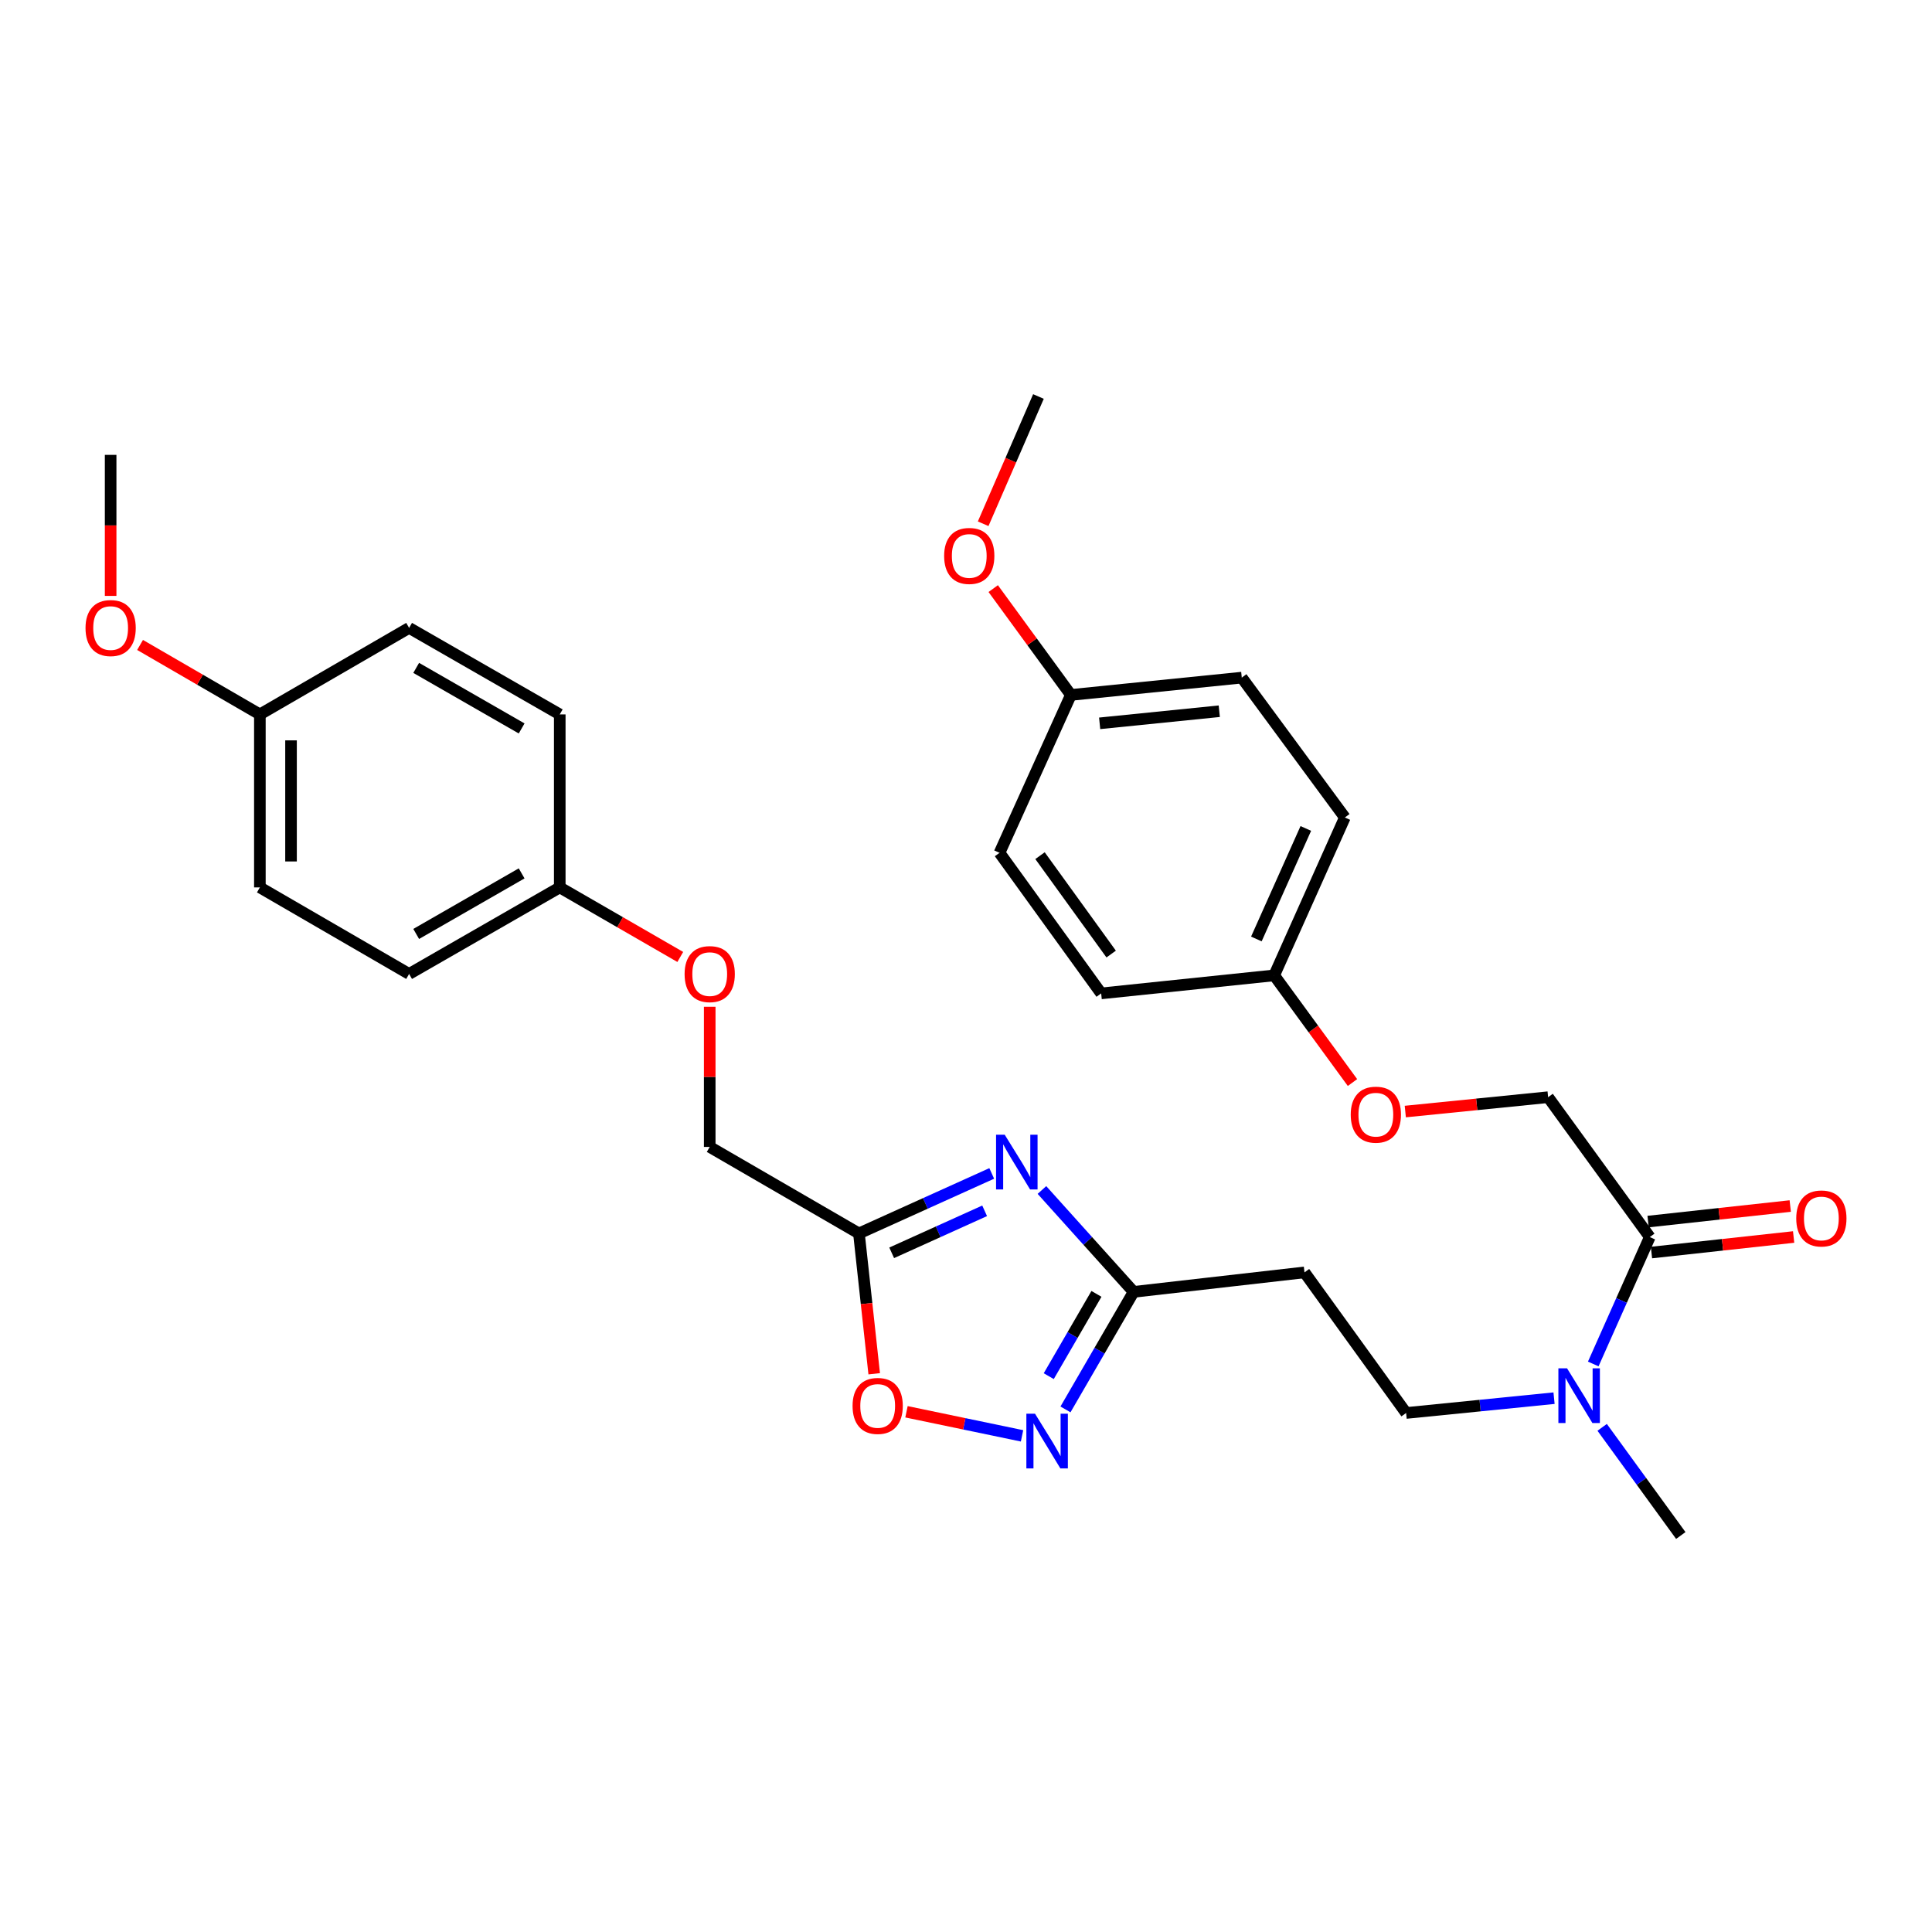<?xml version='1.0' encoding='iso-8859-1'?>
<svg version='1.1' baseProfile='full'
              xmlns='http://www.w3.org/2000/svg'
                      xmlns:rdkit='http://www.rdkit.org/xml'
                      xmlns:xlink='http://www.w3.org/1999/xlink'
                  xml:space='preserve'
width='1000px' height='1000px' viewBox='0 0 1000 1000'>
<!-- END OF HEADER -->
<rect style='opacity:1.0;fill:#FFFFFF;stroke:none' width='1000' height='1000' x='0' y='0'> </rect>
<path class='bond-1' d='M 513.319,607.361 L 478.952,622.891' style='fill:none;fill-rule:evenodd;stroke:#0000FF;stroke-width:6px;stroke-linecap:butt;stroke-linejoin:miter;stroke-opacity:1' />
<path class='bond-1' d='M 478.952,622.891 L 444.585,638.42' style='fill:none;fill-rule:evenodd;stroke:#000000;stroke-width:6px;stroke-linecap:butt;stroke-linejoin:miter;stroke-opacity:1' />
<path class='bond-1' d='M 509.649,626.714 L 485.592,637.585' style='fill:none;fill-rule:evenodd;stroke:#0000FF;stroke-width:6px;stroke-linecap:butt;stroke-linejoin:miter;stroke-opacity:1' />
<path class='bond-1' d='M 485.592,637.585 L 461.535,648.455' style='fill:none;fill-rule:evenodd;stroke:#000000;stroke-width:6px;stroke-linecap:butt;stroke-linejoin:miter;stroke-opacity:1' />
<path class='bond-2' d='M 539.3,615.939 L 563.03,642.305' style='fill:none;fill-rule:evenodd;stroke:#0000FF;stroke-width:6px;stroke-linecap:butt;stroke-linejoin:miter;stroke-opacity:1' />
<path class='bond-2' d='M 563.03,642.305 L 586.759,668.672' style='fill:none;fill-rule:evenodd;stroke:#000000;stroke-width:6px;stroke-linecap:butt;stroke-linejoin:miter;stroke-opacity:1' />
<path class='bond-0' d='M 551.49,729.508 L 569.124,699.09' style='fill:none;fill-rule:evenodd;stroke:#0000FF;stroke-width:6px;stroke-linecap:butt;stroke-linejoin:miter;stroke-opacity:1' />
<path class='bond-0' d='M 569.124,699.09 L 586.759,668.672' style='fill:none;fill-rule:evenodd;stroke:#000000;stroke-width:6px;stroke-linecap:butt;stroke-linejoin:miter;stroke-opacity:1' />
<path class='bond-0' d='M 542.83,712.295 L 555.174,691.002' style='fill:none;fill-rule:evenodd;stroke:#0000FF;stroke-width:6px;stroke-linecap:butt;stroke-linejoin:miter;stroke-opacity:1' />
<path class='bond-0' d='M 555.174,691.002 L 567.519,669.71' style='fill:none;fill-rule:evenodd;stroke:#000000;stroke-width:6px;stroke-linecap:butt;stroke-linejoin:miter;stroke-opacity:1' />
<path class='bond-30' d='M 529.007,743.195 L 499.101,736.963' style='fill:none;fill-rule:evenodd;stroke:#0000FF;stroke-width:6px;stroke-linecap:butt;stroke-linejoin:miter;stroke-opacity:1' />
<path class='bond-30' d='M 499.101,736.963 L 469.195,730.731' style='fill:none;fill-rule:evenodd;stroke:#FF0000;stroke-width:6px;stroke-linecap:butt;stroke-linejoin:miter;stroke-opacity:1' />
<path class='bond-3' d='M 444.585,638.42 L 448.535,674.741' style='fill:none;fill-rule:evenodd;stroke:#000000;stroke-width:6px;stroke-linecap:butt;stroke-linejoin:miter;stroke-opacity:1' />
<path class='bond-3' d='M 448.535,674.741 L 452.486,711.061' style='fill:none;fill-rule:evenodd;stroke:#FF0000;stroke-width:6px;stroke-linecap:butt;stroke-linejoin:miter;stroke-opacity:1' />
<path class='bond-10' d='M 444.585,638.42 L 367.349,593.648' style='fill:none;fill-rule:evenodd;stroke:#000000;stroke-width:6px;stroke-linecap:butt;stroke-linejoin:miter;stroke-opacity:1' />
<path class='bond-5' d='M 586.759,668.672 L 675.202,658.585' style='fill:none;fill-rule:evenodd;stroke:#000000;stroke-width:6px;stroke-linecap:butt;stroke-linejoin:miter;stroke-opacity:1' />
<path class='bond-4' d='M 853.925,640.301 L 839.295,673.144' style='fill:none;fill-rule:evenodd;stroke:#000000;stroke-width:6px;stroke-linecap:butt;stroke-linejoin:miter;stroke-opacity:1' />
<path class='bond-4' d='M 839.295,673.144 L 824.666,705.987' style='fill:none;fill-rule:evenodd;stroke:#0000FF;stroke-width:6px;stroke-linecap:butt;stroke-linejoin:miter;stroke-opacity:1' />
<path class='bond-8' d='M 853.925,640.301 L 801.305,567.902' style='fill:none;fill-rule:evenodd;stroke:#000000;stroke-width:6px;stroke-linecap:butt;stroke-linejoin:miter;stroke-opacity:1' />
<path class='bond-9' d='M 854.801,648.316 L 891.589,644.293' style='fill:none;fill-rule:evenodd;stroke:#000000;stroke-width:6px;stroke-linecap:butt;stroke-linejoin:miter;stroke-opacity:1' />
<path class='bond-9' d='M 891.589,644.293 L 928.378,640.271' style='fill:none;fill-rule:evenodd;stroke:#FF0000;stroke-width:6px;stroke-linecap:butt;stroke-linejoin:miter;stroke-opacity:1' />
<path class='bond-9' d='M 853.048,632.287 L 889.837,628.264' style='fill:none;fill-rule:evenodd;stroke:#000000;stroke-width:6px;stroke-linecap:butt;stroke-linejoin:miter;stroke-opacity:1' />
<path class='bond-9' d='M 889.837,628.264 L 926.625,624.242' style='fill:none;fill-rule:evenodd;stroke:#FF0000;stroke-width:6px;stroke-linecap:butt;stroke-linejoin:miter;stroke-opacity:1' />
<path class='bond-7' d='M 675.202,658.585 L 727.804,731.36' style='fill:none;fill-rule:evenodd;stroke:#000000;stroke-width:6px;stroke-linecap:butt;stroke-linejoin:miter;stroke-opacity:1' />
<path class='bond-6' d='M 804.368,723.694 L 766.086,727.527' style='fill:none;fill-rule:evenodd;stroke:#0000FF;stroke-width:6px;stroke-linecap:butt;stroke-linejoin:miter;stroke-opacity:1' />
<path class='bond-6' d='M 766.086,727.527 L 727.804,731.36' style='fill:none;fill-rule:evenodd;stroke:#000000;stroke-width:6px;stroke-linecap:butt;stroke-linejoin:miter;stroke-opacity:1' />
<path class='bond-27' d='M 829.278,738.79 L 849.628,766.782' style='fill:none;fill-rule:evenodd;stroke:#0000FF;stroke-width:6px;stroke-linecap:butt;stroke-linejoin:miter;stroke-opacity:1' />
<path class='bond-27' d='M 849.628,766.782 L 869.978,794.774' style='fill:none;fill-rule:evenodd;stroke:#000000;stroke-width:6px;stroke-linecap:butt;stroke-linejoin:miter;stroke-opacity:1' />
<path class='bond-11' d='M 801.305,567.902 L 764.341,571.619' style='fill:none;fill-rule:evenodd;stroke:#000000;stroke-width:6px;stroke-linecap:butt;stroke-linejoin:miter;stroke-opacity:1' />
<path class='bond-11' d='M 764.341,571.619 L 727.377,575.337' style='fill:none;fill-rule:evenodd;stroke:#FF0000;stroke-width:6px;stroke-linecap:butt;stroke-linejoin:miter;stroke-opacity:1' />
<path class='bond-12' d='M 367.349,593.648 L 367.349,557.379' style='fill:none;fill-rule:evenodd;stroke:#000000;stroke-width:6px;stroke-linecap:butt;stroke-linejoin:miter;stroke-opacity:1' />
<path class='bond-12' d='M 367.349,557.379 L 367.349,521.11' style='fill:none;fill-rule:evenodd;stroke:#FF0000;stroke-width:6px;stroke-linecap:butt;stroke-linejoin:miter;stroke-opacity:1' />
<path class='bond-13' d='M 700.046,560.32 L 679.786,532.587' style='fill:none;fill-rule:evenodd;stroke:#FF0000;stroke-width:6px;stroke-linecap:butt;stroke-linejoin:miter;stroke-opacity:1' />
<path class='bond-13' d='M 679.786,532.587 L 659.525,504.855' style='fill:none;fill-rule:evenodd;stroke:#000000;stroke-width:6px;stroke-linecap:butt;stroke-linejoin:miter;stroke-opacity:1' />
<path class='bond-14' d='M 352.108,495.318 L 320.918,477.319' style='fill:none;fill-rule:evenodd;stroke:#FF0000;stroke-width:6px;stroke-linecap:butt;stroke-linejoin:miter;stroke-opacity:1' />
<path class='bond-14' d='M 320.918,477.319 L 289.727,459.321' style='fill:none;fill-rule:evenodd;stroke:#000000;stroke-width:6px;stroke-linecap:butt;stroke-linejoin:miter;stroke-opacity:1' />
<path class='bond-18' d='M 659.525,504.855 L 569.963,514.181' style='fill:none;fill-rule:evenodd;stroke:#000000;stroke-width:6px;stroke-linecap:butt;stroke-linejoin:miter;stroke-opacity:1' />
<path class='bond-19' d='M 659.525,504.855 L 696.092,423.131' style='fill:none;fill-rule:evenodd;stroke:#000000;stroke-width:6px;stroke-linecap:butt;stroke-linejoin:miter;stroke-opacity:1' />
<path class='bond-19' d='M 650.292,486.011 L 675.889,428.804' style='fill:none;fill-rule:evenodd;stroke:#000000;stroke-width:6px;stroke-linecap:butt;stroke-linejoin:miter;stroke-opacity:1' />
<path class='bond-17' d='M 289.727,459.321 L 289.727,369.776' style='fill:none;fill-rule:evenodd;stroke:#000000;stroke-width:6px;stroke-linecap:butt;stroke-linejoin:miter;stroke-opacity:1' />
<path class='bond-20' d='M 289.727,459.321 L 211.756,504.112' style='fill:none;fill-rule:evenodd;stroke:#000000;stroke-width:6px;stroke-linecap:butt;stroke-linejoin:miter;stroke-opacity:1' />
<path class='bond-20' d='M 270,452.058 L 215.42,483.411' style='fill:none;fill-rule:evenodd;stroke:#000000;stroke-width:6px;stroke-linecap:butt;stroke-linejoin:miter;stroke-opacity:1' />
<path class='bond-15' d='M 134.51,369.776 L 134.51,459.321' style='fill:none;fill-rule:evenodd;stroke:#000000;stroke-width:6px;stroke-linecap:butt;stroke-linejoin:miter;stroke-opacity:1' />
<path class='bond-15' d='M 150.635,383.208 L 150.635,445.89' style='fill:none;fill-rule:evenodd;stroke:#000000;stroke-width:6px;stroke-linecap:butt;stroke-linejoin:miter;stroke-opacity:1' />
<path class='bond-25' d='M 134.51,369.776 L 103.504,351.801' style='fill:none;fill-rule:evenodd;stroke:#000000;stroke-width:6px;stroke-linecap:butt;stroke-linejoin:miter;stroke-opacity:1' />
<path class='bond-25' d='M 103.504,351.801 L 72.497,333.826' style='fill:none;fill-rule:evenodd;stroke:#FF0000;stroke-width:6px;stroke-linecap:butt;stroke-linejoin:miter;stroke-opacity:1' />
<path class='bond-31' d='M 134.51,369.776 L 211.756,324.995' style='fill:none;fill-rule:evenodd;stroke:#000000;stroke-width:6px;stroke-linecap:butt;stroke-linejoin:miter;stroke-opacity:1' />
<path class='bond-16' d='M 554.286,359.699 L 642.738,350.741' style='fill:none;fill-rule:evenodd;stroke:#000000;stroke-width:6px;stroke-linecap:butt;stroke-linejoin:miter;stroke-opacity:1' />
<path class='bond-16' d='M 569.178,374.397 L 631.095,368.127' style='fill:none;fill-rule:evenodd;stroke:#000000;stroke-width:6px;stroke-linecap:butt;stroke-linejoin:miter;stroke-opacity:1' />
<path class='bond-26' d='M 554.286,359.699 L 534.189,332.178' style='fill:none;fill-rule:evenodd;stroke:#000000;stroke-width:6px;stroke-linecap:butt;stroke-linejoin:miter;stroke-opacity:1' />
<path class='bond-26' d='M 534.189,332.178 L 514.091,304.657' style='fill:none;fill-rule:evenodd;stroke:#FF0000;stroke-width:6px;stroke-linecap:butt;stroke-linejoin:miter;stroke-opacity:1' />
<path class='bond-32' d='M 554.286,359.699 L 517.352,441.423' style='fill:none;fill-rule:evenodd;stroke:#000000;stroke-width:6px;stroke-linecap:butt;stroke-linejoin:miter;stroke-opacity:1' />
<path class='bond-24' d='M 289.727,369.776 L 211.756,324.995' style='fill:none;fill-rule:evenodd;stroke:#000000;stroke-width:6px;stroke-linecap:butt;stroke-linejoin:miter;stroke-opacity:1' />
<path class='bond-24' d='M 270.001,377.042 L 215.421,345.695' style='fill:none;fill-rule:evenodd;stroke:#000000;stroke-width:6px;stroke-linecap:butt;stroke-linejoin:miter;stroke-opacity:1' />
<path class='bond-22' d='M 569.963,514.181 L 517.352,441.423' style='fill:none;fill-rule:evenodd;stroke:#000000;stroke-width:6px;stroke-linecap:butt;stroke-linejoin:miter;stroke-opacity:1' />
<path class='bond-22' d='M 575.137,493.819 L 538.31,442.888' style='fill:none;fill-rule:evenodd;stroke:#000000;stroke-width:6px;stroke-linecap:butt;stroke-linejoin:miter;stroke-opacity:1' />
<path class='bond-23' d='M 696.092,423.131 L 642.738,350.741' style='fill:none;fill-rule:evenodd;stroke:#000000;stroke-width:6px;stroke-linecap:butt;stroke-linejoin:miter;stroke-opacity:1' />
<path class='bond-21' d='M 211.756,504.112 L 134.51,459.321' style='fill:none;fill-rule:evenodd;stroke:#000000;stroke-width:6px;stroke-linecap:butt;stroke-linejoin:miter;stroke-opacity:1' />
<path class='bond-28' d='M 57.265,308.436 L 57.265,271.939' style='fill:none;fill-rule:evenodd;stroke:#FF0000;stroke-width:6px;stroke-linecap:butt;stroke-linejoin:miter;stroke-opacity:1' />
<path class='bond-28' d='M 57.265,271.939 L 57.265,235.441' style='fill:none;fill-rule:evenodd;stroke:#000000;stroke-width:6px;stroke-linecap:butt;stroke-linejoin:miter;stroke-opacity:1' />
<path class='bond-29' d='M 508.881,271.1 L 523.19,238.163' style='fill:none;fill-rule:evenodd;stroke:#FF0000;stroke-width:6px;stroke-linecap:butt;stroke-linejoin:miter;stroke-opacity:1' />
<path class='bond-29' d='M 523.19,238.163 L 537.499,205.226' style='fill:none;fill-rule:evenodd;stroke:#000000;stroke-width:6px;stroke-linecap:butt;stroke-linejoin:miter;stroke-opacity:1' />
<path  class='atom-0' d='M 520.041 587.335
L 529.321 602.335
Q 530.241 603.815, 531.721 606.495
Q 533.201 609.175, 533.281 609.335
L 533.281 587.335
L 537.041 587.335
L 537.041 615.655
L 533.161 615.655
L 523.201 599.255
Q 522.041 597.335, 520.801 595.135
Q 519.601 592.935, 519.241 592.255
L 519.241 615.655
L 515.561 615.655
L 515.561 587.335
L 520.041 587.335
' fill='#0000FF'/>
<path  class='atom-1' d='M 535.727 731.739
L 545.007 746.739
Q 545.927 748.219, 547.407 750.899
Q 548.887 753.579, 548.967 753.739
L 548.967 731.739
L 552.727 731.739
L 552.727 760.059
L 548.847 760.059
L 538.887 743.659
Q 537.727 741.739, 536.487 739.539
Q 535.287 737.339, 534.927 736.659
L 534.927 760.059
L 531.247 760.059
L 531.247 731.739
L 535.727 731.739
' fill='#0000FF'/>
<path  class='atom-4' d='M 441.287 727.705
Q 441.287 720.905, 444.647 717.105
Q 448.007 713.305, 454.287 713.305
Q 460.567 713.305, 463.927 717.105
Q 467.287 720.905, 467.287 727.705
Q 467.287 734.585, 463.887 738.505
Q 460.487 742.385, 454.287 742.385
Q 448.047 742.385, 444.647 738.505
Q 441.287 734.625, 441.287 727.705
M 454.287 739.185
Q 458.607 739.185, 460.927 736.305
Q 463.287 733.385, 463.287 727.705
Q 463.287 722.145, 460.927 719.345
Q 458.607 716.505, 454.287 716.505
Q 449.967 716.505, 447.607 719.305
Q 445.287 722.105, 445.287 727.705
Q 445.287 733.425, 447.607 736.305
Q 449.967 739.185, 454.287 739.185
' fill='#FF0000'/>
<path  class='atom-7' d='M 811.098 708.233
L 820.378 723.233
Q 821.298 724.713, 822.778 727.393
Q 824.258 730.073, 824.338 730.233
L 824.338 708.233
L 828.098 708.233
L 828.098 736.553
L 824.218 736.553
L 814.258 720.153
Q 813.098 718.233, 811.858 716.033
Q 810.658 713.833, 810.298 713.153
L 810.298 736.553
L 806.618 736.553
L 806.618 708.233
L 811.098 708.233
' fill='#0000FF'/>
<path  class='atom-10' d='M 929.735 630.671
Q 929.735 623.871, 933.095 620.071
Q 936.455 616.271, 942.735 616.271
Q 949.015 616.271, 952.375 620.071
Q 955.735 623.871, 955.735 630.671
Q 955.735 637.551, 952.335 641.471
Q 948.935 645.351, 942.735 645.351
Q 936.495 645.351, 933.095 641.471
Q 929.735 637.591, 929.735 630.671
M 942.735 642.151
Q 947.055 642.151, 949.375 639.271
Q 951.735 636.351, 951.735 630.671
Q 951.735 625.111, 949.375 622.311
Q 947.055 619.471, 942.735 619.471
Q 938.415 619.471, 936.055 622.271
Q 933.735 625.071, 933.735 630.671
Q 933.735 636.391, 936.055 639.271
Q 938.415 642.151, 942.735 642.151
' fill='#FF0000'/>
<path  class='atom-12' d='M 699.136 576.949
Q 699.136 570.149, 702.496 566.349
Q 705.856 562.549, 712.136 562.549
Q 718.416 562.549, 721.776 566.349
Q 725.136 570.149, 725.136 576.949
Q 725.136 583.829, 721.736 587.749
Q 718.336 591.629, 712.136 591.629
Q 705.896 591.629, 702.496 587.749
Q 699.136 583.869, 699.136 576.949
M 712.136 588.429
Q 716.456 588.429, 718.776 585.549
Q 721.136 582.629, 721.136 576.949
Q 721.136 571.389, 718.776 568.589
Q 716.456 565.749, 712.136 565.749
Q 707.816 565.749, 705.456 568.549
Q 703.136 571.349, 703.136 576.949
Q 703.136 582.669, 705.456 585.549
Q 707.816 588.429, 712.136 588.429
' fill='#FF0000'/>
<path  class='atom-13' d='M 354.349 504.192
Q 354.349 497.392, 357.709 493.592
Q 361.069 489.792, 367.349 489.792
Q 373.629 489.792, 376.989 493.592
Q 380.349 497.392, 380.349 504.192
Q 380.349 511.072, 376.949 514.992
Q 373.549 518.872, 367.349 518.872
Q 361.109 518.872, 357.709 514.992
Q 354.349 511.112, 354.349 504.192
M 367.349 515.672
Q 371.669 515.672, 373.989 512.792
Q 376.349 509.872, 376.349 504.192
Q 376.349 498.632, 373.989 495.832
Q 371.669 492.992, 367.349 492.992
Q 363.029 492.992, 360.669 495.792
Q 358.349 498.592, 358.349 504.192
Q 358.349 509.912, 360.669 512.792
Q 363.029 515.672, 367.349 515.672
' fill='#FF0000'/>
<path  class='atom-26' d='M 44.265 325.075
Q 44.265 318.275, 47.625 314.475
Q 50.985 310.675, 57.265 310.675
Q 63.545 310.675, 66.905 314.475
Q 70.265 318.275, 70.265 325.075
Q 70.265 331.955, 66.865 335.875
Q 63.465 339.755, 57.265 339.755
Q 51.025 339.755, 47.625 335.875
Q 44.265 331.995, 44.265 325.075
M 57.265 336.555
Q 61.585 336.555, 63.905 333.675
Q 66.265 330.755, 66.265 325.075
Q 66.265 319.515, 63.905 316.715
Q 61.585 313.875, 57.265 313.875
Q 52.945 313.875, 50.585 316.675
Q 48.265 319.475, 48.265 325.075
Q 48.265 330.795, 50.585 333.675
Q 52.945 336.555, 57.265 336.555
' fill='#FF0000'/>
<path  class='atom-27' d='M 488.684 287.747
Q 488.684 280.947, 492.044 277.147
Q 495.404 273.347, 501.684 273.347
Q 507.964 273.347, 511.324 277.147
Q 514.684 280.947, 514.684 287.747
Q 514.684 294.627, 511.284 298.547
Q 507.884 302.427, 501.684 302.427
Q 495.444 302.427, 492.044 298.547
Q 488.684 294.667, 488.684 287.747
M 501.684 299.227
Q 506.004 299.227, 508.324 296.347
Q 510.684 293.427, 510.684 287.747
Q 510.684 282.187, 508.324 279.387
Q 506.004 276.547, 501.684 276.547
Q 497.364 276.547, 495.004 279.347
Q 492.684 282.147, 492.684 287.747
Q 492.684 293.467, 495.004 296.347
Q 497.364 299.227, 501.684 299.227
' fill='#FF0000'/>
</svg>
